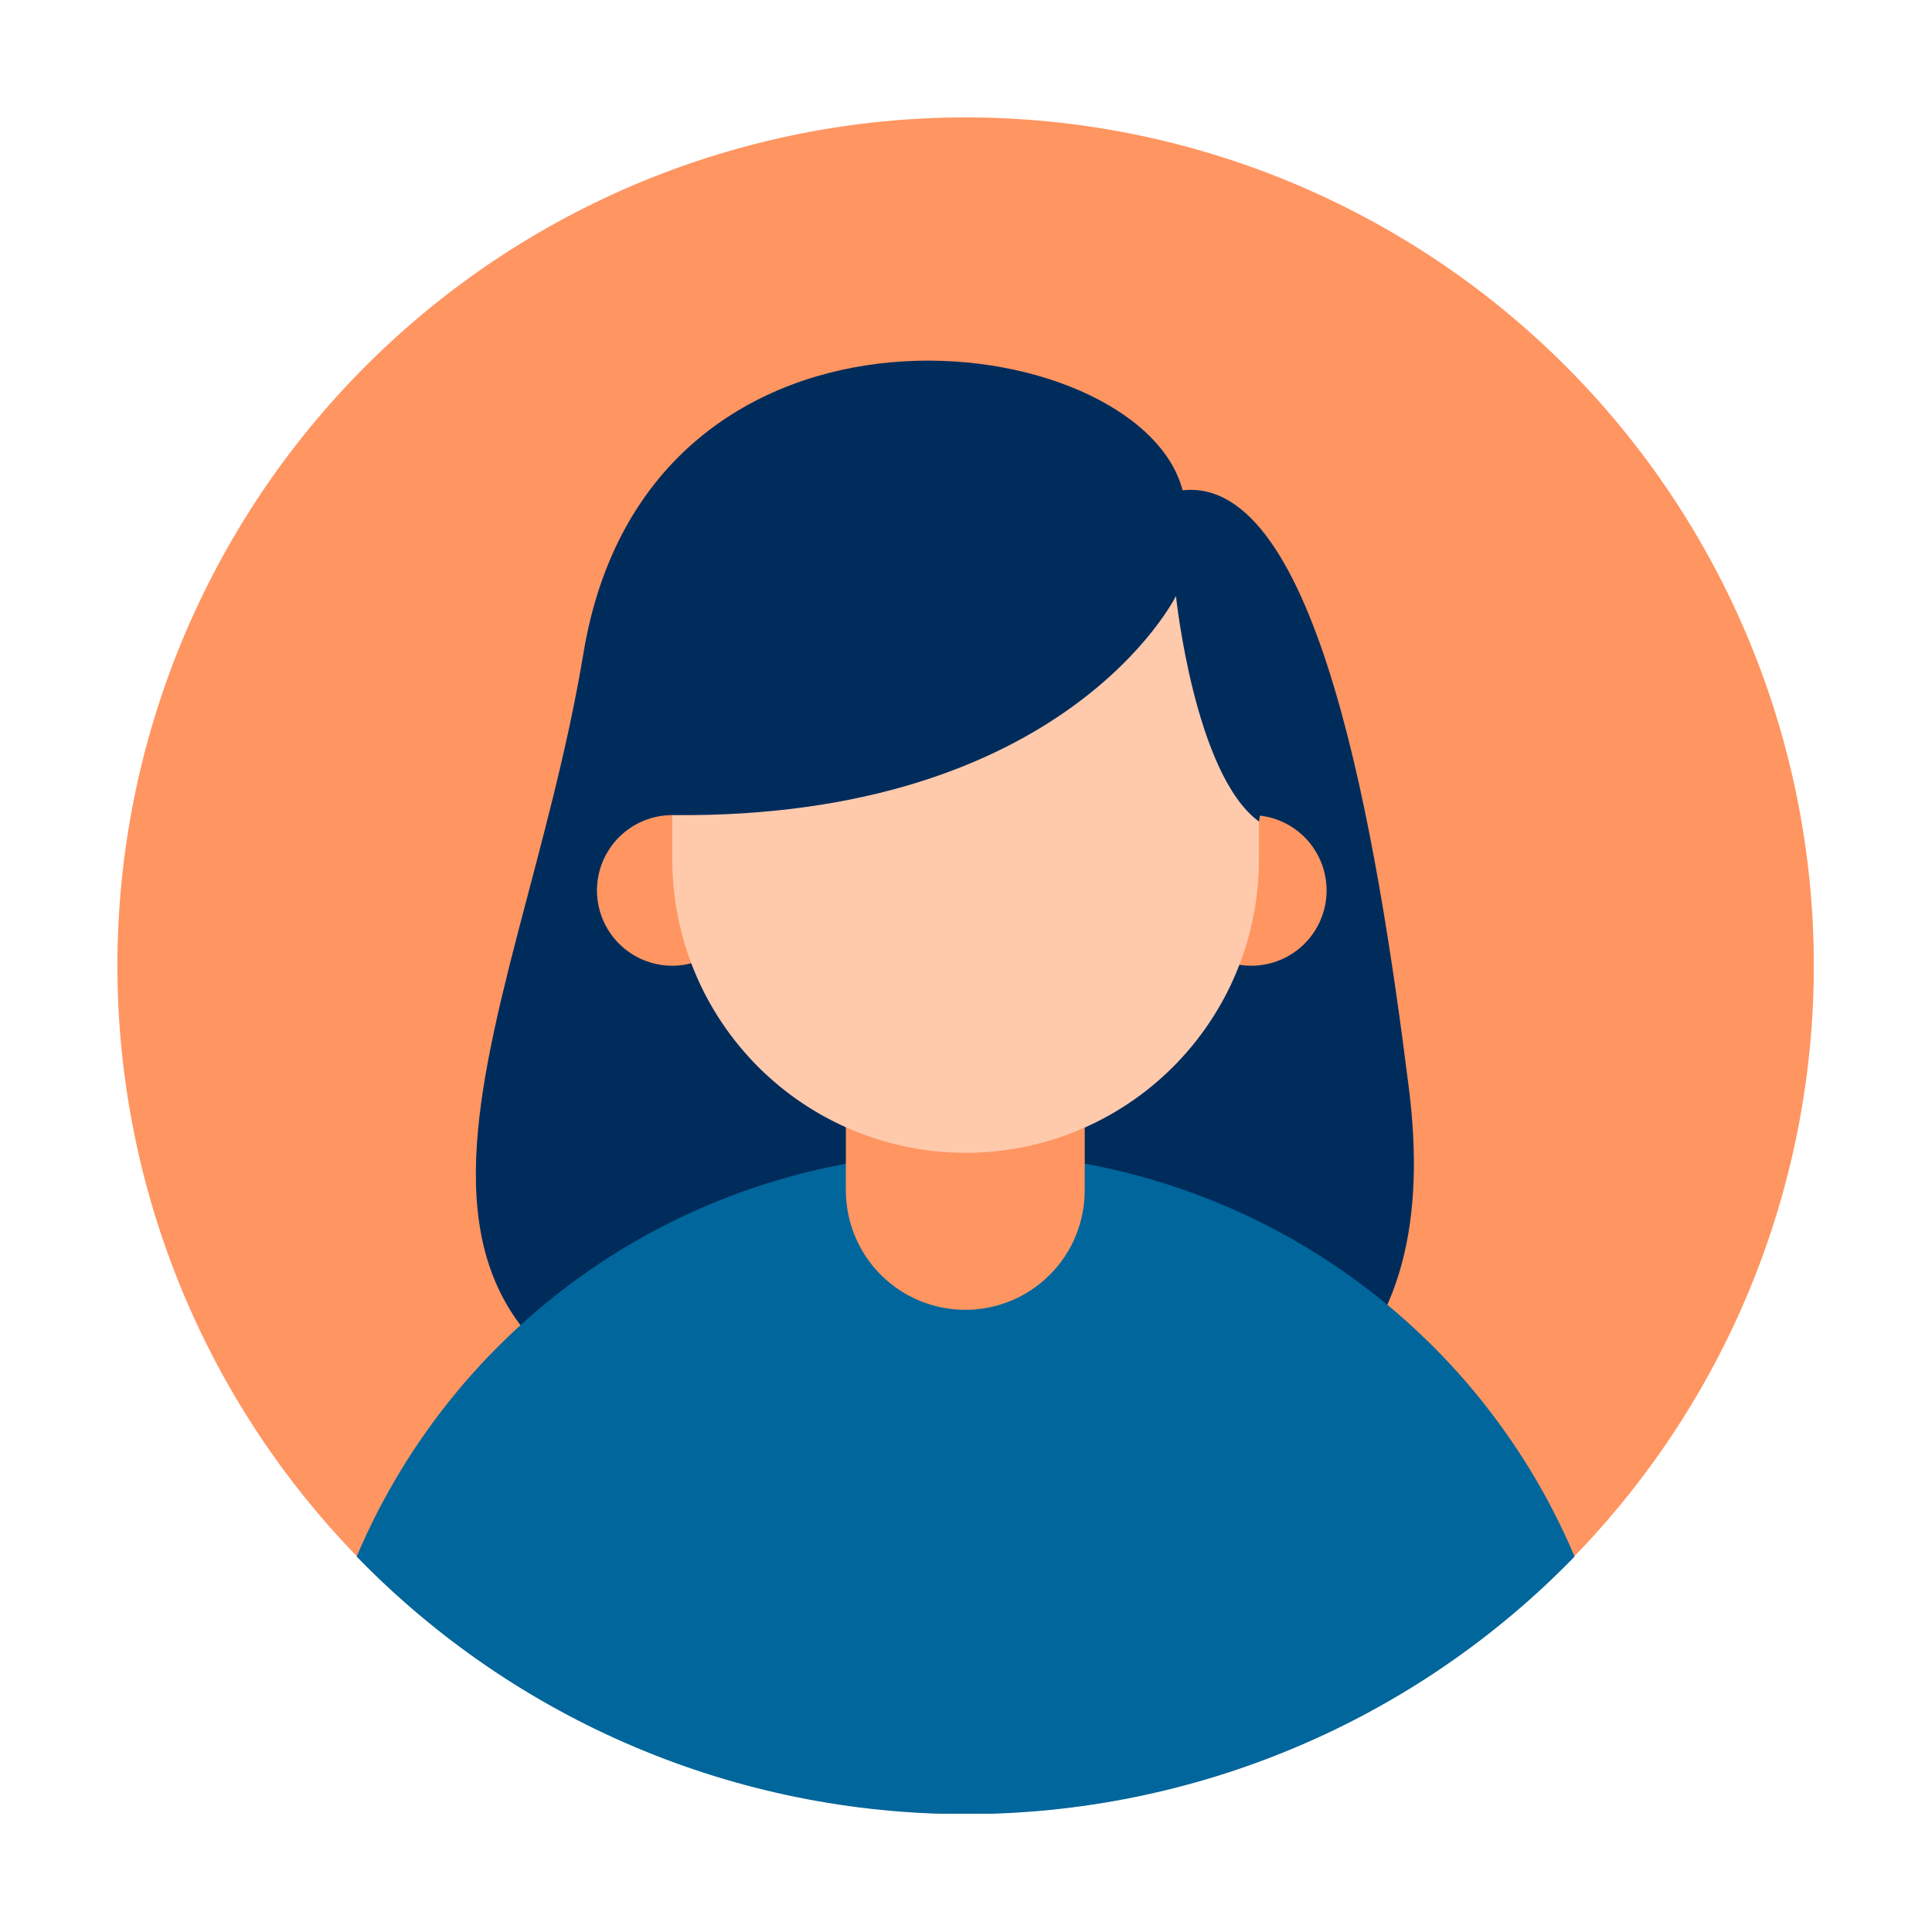 <svg xmlns="http://www.w3.org/2000/svg" xmlns:xlink="http://www.w3.org/1999/xlink" width="500" zoomAndPan="magnify" viewBox="0 0 375 375" height="500" preserveAspectRatio="xMidYMid meet" version="1.0"><defs><clipPath id="760f5e3d96"><path d="M 22.789 22.789 L 352.039 22.789 L 352.039 352.039 L 22.789 352.039 Z M 22.789 22.789 " clip-rule="nonzero"/></clipPath><clipPath id="4594bdff05"><path d="M 69 223 L 306 223 L 306 352.039 L 69 352.039 Z M 69 223 " clip-rule="nonzero"/></clipPath></defs><rect x="-37.5" width="450" fill="#ffffff" y="-37.5" height="450" fill-opacity="1"/><rect x="-37.5" width="450" fill="#ffffff" y="-37.5" height="450" fill-opacity="1"/><g clip-path="url(#760f5e3d96)"><path fill="#ff9561" d="M 352.062 187.426 C 352.062 190.121 352 192.812 351.867 195.504 C 351.734 198.195 351.535 200.883 351.27 203.562 C 351.008 206.246 350.676 208.918 350.281 211.582 C 349.887 214.25 349.426 216.902 348.902 219.547 C 348.375 222.188 347.785 224.816 347.129 227.43 C 346.477 230.043 345.758 232.641 344.977 235.219 C 344.191 237.797 343.348 240.355 342.441 242.891 C 341.531 245.43 340.562 247.941 339.531 250.43 C 338.5 252.922 337.41 255.383 336.258 257.816 C 335.105 260.254 333.895 262.66 332.625 265.035 C 331.355 267.414 330.027 269.758 328.641 272.066 C 327.254 274.379 325.816 276.652 324.316 278.895 C 322.82 281.133 321.27 283.336 319.664 285.5 C 318.059 287.664 316.402 289.789 314.691 291.871 C 312.984 293.953 311.223 295.992 309.414 297.992 C 307.605 299.988 305.75 301.938 303.844 303.844 C 301.938 305.75 299.988 307.605 297.992 309.414 C 295.992 311.223 293.953 312.984 291.871 314.691 C 289.789 316.402 287.664 318.059 285.5 319.664 C 283.336 321.27 281.133 322.82 278.895 324.316 C 276.652 325.816 274.379 327.254 272.066 328.641 C 269.758 330.027 267.414 331.355 265.035 332.625 C 262.66 333.895 260.254 335.105 257.816 336.258 C 255.383 337.41 252.922 338.5 250.43 339.531 C 247.941 340.562 245.43 341.531 242.891 342.441 C 240.355 343.348 237.797 344.191 235.219 344.977 C 232.641 345.758 230.043 346.477 227.43 347.129 C 224.816 347.785 222.188 348.375 219.547 348.902 C 216.902 349.426 214.25 349.887 211.582 350.281 C 208.918 350.676 206.246 351.008 203.562 351.27 C 200.883 351.535 198.195 351.734 195.504 351.867 C 192.812 352 190.121 352.062 187.426 352.062 C 184.73 352.062 182.039 352 179.348 351.867 C 176.656 351.734 173.973 351.535 171.289 351.27 C 168.609 351.008 165.934 350.676 163.27 350.281 C 160.605 349.887 157.949 349.426 155.309 348.902 C 152.664 348.375 150.035 347.785 147.422 347.129 C 144.809 346.477 142.215 345.758 139.637 344.977 C 137.055 344.191 134.5 343.348 131.961 342.441 C 129.426 341.531 126.91 340.562 124.422 339.531 C 121.934 338.5 119.473 337.41 117.035 336.258 C 114.598 335.105 112.191 333.895 109.816 332.625 C 107.441 331.355 105.098 330.027 102.785 328.641 C 100.477 327.254 98.199 325.816 95.957 324.316 C 93.719 322.82 91.516 321.27 89.352 319.664 C 87.188 318.059 85.066 316.402 82.98 314.691 C 80.898 312.984 78.859 311.223 76.863 309.414 C 74.867 307.605 72.914 305.75 71.012 303.844 C 69.105 301.938 67.246 299.988 65.438 297.992 C 63.629 295.992 61.871 293.953 60.16 291.871 C 58.449 289.789 56.793 287.664 55.188 285.5 C 53.582 283.336 52.031 281.133 50.535 278.895 C 49.039 276.652 47.598 274.379 46.211 272.066 C 44.828 269.758 43.5 267.414 42.23 265.035 C 40.961 262.66 39.75 260.254 38.598 257.816 C 37.445 255.383 36.352 252.922 35.32 250.43 C 34.289 247.941 33.32 245.43 32.414 242.891 C 31.504 240.355 30.66 237.797 29.879 235.219 C 29.098 232.641 28.379 230.043 27.723 227.43 C 27.07 224.816 26.477 222.188 25.953 219.547 C 25.426 216.902 24.965 214.25 24.57 211.582 C 24.176 208.918 23.848 206.246 23.582 203.562 C 23.316 200.883 23.121 198.195 22.988 195.504 C 22.855 192.812 22.789 190.121 22.789 187.426 C 22.789 184.73 22.855 182.039 22.988 179.348 C 23.121 176.656 23.316 173.973 23.582 171.289 C 23.848 168.609 24.176 165.934 24.57 163.27 C 24.965 160.605 25.426 157.949 25.953 155.309 C 26.477 152.664 27.07 150.035 27.723 147.422 C 28.379 144.809 29.098 142.215 29.879 139.637 C 30.66 137.055 31.504 134.5 32.414 131.961 C 33.32 129.426 34.289 126.91 35.32 124.422 C 36.352 121.934 37.445 119.473 38.598 117.035 C 39.75 114.598 40.961 112.191 42.23 109.816 C 43.5 107.441 44.828 105.098 46.211 102.785 C 47.598 100.477 49.039 98.199 50.535 95.957 C 52.031 93.719 53.582 91.516 55.188 89.352 C 56.793 87.188 58.449 85.066 60.16 82.98 C 61.871 80.898 63.629 78.859 65.438 76.863 C 67.246 74.867 69.105 72.914 71.012 71.012 C 72.914 69.105 74.867 67.246 76.863 65.438 C 78.859 63.629 80.898 61.871 82.98 60.16 C 85.066 58.449 87.188 56.793 89.352 55.188 C 91.516 53.582 93.719 52.031 95.957 50.535 C 98.199 49.039 100.477 47.598 102.785 46.211 C 105.098 44.828 107.441 43.5 109.816 42.23 C 112.191 40.961 114.598 39.75 117.035 38.598 C 119.473 37.445 121.934 36.352 124.422 35.32 C 126.91 34.289 129.426 33.32 131.961 32.414 C 134.5 31.504 137.055 30.66 139.637 29.879 C 142.215 29.098 144.809 28.379 147.422 27.723 C 150.035 27.07 152.664 26.477 155.309 25.953 C 157.949 25.426 160.605 24.965 163.27 24.57 C 165.934 24.176 168.609 23.848 171.289 23.582 C 173.973 23.316 176.656 23.121 179.348 22.988 C 182.039 22.855 184.73 22.789 187.426 22.789 C 190.121 22.789 192.812 22.855 195.504 22.988 C 198.195 23.121 200.883 23.316 203.562 23.582 C 206.246 23.848 208.918 24.176 211.582 24.57 C 214.25 24.965 216.902 25.426 219.547 25.953 C 222.188 26.477 224.816 27.07 227.43 27.723 C 230.043 28.379 232.641 29.098 235.219 29.879 C 237.797 30.66 240.355 31.504 242.891 32.414 C 245.43 33.32 247.941 34.289 250.43 35.32 C 252.922 36.352 255.383 37.445 257.816 38.598 C 260.254 39.75 262.66 40.961 265.035 42.23 C 267.414 43.5 269.758 44.828 272.066 46.211 C 274.379 47.598 276.652 49.039 278.895 50.535 C 281.133 52.031 283.336 53.582 285.5 55.188 C 287.664 56.793 289.789 58.449 291.871 60.16 C 293.953 61.871 295.992 63.629 297.992 65.438 C 299.988 67.246 301.938 69.105 303.844 71.012 C 305.75 72.914 307.605 74.867 309.414 76.863 C 311.223 78.859 312.984 80.898 314.691 82.98 C 316.402 85.066 318.059 87.188 319.664 89.352 C 321.27 91.516 322.82 93.719 324.316 95.957 C 325.816 98.199 327.254 100.477 328.641 102.785 C 330.027 105.098 331.355 107.441 332.625 109.816 C 333.895 112.191 335.105 114.598 336.258 117.035 C 337.41 119.473 338.5 121.934 339.531 124.422 C 340.562 126.91 341.531 129.426 342.441 131.961 C 343.348 134.5 344.191 137.055 344.977 139.637 C 345.758 142.215 346.477 144.809 347.129 147.422 C 347.785 150.035 348.375 152.664 348.902 155.309 C 349.426 157.949 349.887 160.605 350.281 163.27 C 350.676 165.934 351.008 168.609 351.27 171.289 C 351.535 173.973 351.734 176.656 351.867 179.348 C 352 182.039 352.062 184.73 352.062 187.426 Z M 352.062 187.426 " fill-opacity="1" fill-rule="nonzero"/></g><path fill="#002c5c" d="M 229.543 95.168 C 221.191 63.102 125.922 50.406 113.242 126.812 C 100.562 203.215 55.711 266.941 156.855 282.406 C 258.004 297.871 279.652 260.445 273.469 211.266 C 267.281 162.082 255.836 92.281 229.543 95.168 Z M 229.543 95.168 " fill-opacity="1" fill-rule="nonzero"/><g clip-path="url(#4594bdff05)"><path fill="#00669b" d="M 305.625 302.133 C 303.711 304.105 301.75 306.027 299.742 307.898 C 297.73 309.773 295.676 311.594 293.574 313.363 C 291.477 315.133 289.332 316.848 287.145 318.512 C 284.957 320.176 282.73 321.781 280.465 323.332 C 278.199 324.887 275.895 326.379 273.551 327.816 C 271.211 329.25 268.836 330.629 266.426 331.945 C 264.016 333.262 261.57 334.52 259.098 335.715 C 256.625 336.91 254.125 338.039 251.594 339.109 C 249.062 340.18 246.508 341.188 243.93 342.129 C 241.348 343.07 238.746 343.949 236.121 344.762 C 233.496 345.574 230.855 346.316 228.195 346.996 C 225.531 347.676 222.855 348.289 220.164 348.836 C 217.473 349.383 214.766 349.859 212.051 350.27 C 209.336 350.684 206.609 351.023 203.879 351.297 C 201.145 351.574 198.406 351.777 195.664 351.914 C 192.918 352.055 190.172 352.121 187.426 352.121 C 184.68 352.121 181.934 352.055 179.191 351.914 C 176.449 351.777 173.711 351.574 170.977 351.297 C 168.242 351.023 165.52 350.684 162.801 350.27 C 160.086 349.859 157.383 349.383 154.691 348.836 C 152 348.289 149.32 347.676 146.66 346.996 C 144 346.316 141.355 345.574 138.73 344.762 C 136.105 343.949 133.504 343.07 130.926 342.129 C 128.344 341.188 125.789 340.18 123.258 339.109 C 120.73 338.039 118.227 336.91 115.754 335.715 C 113.281 334.52 110.84 333.262 108.43 331.945 C 106.02 330.629 103.645 329.25 101.301 327.816 C 98.961 326.379 96.656 324.887 94.387 323.332 C 92.121 321.781 89.895 320.176 87.707 318.512 C 85.523 316.848 83.379 315.133 81.277 313.363 C 79.176 311.594 77.121 309.773 75.113 307.898 C 73.102 306.027 71.141 304.105 69.227 302.133 C 70.449 299.25 71.77 296.414 73.195 293.625 C 74.625 290.836 76.152 288.105 77.777 285.43 C 79.402 282.75 81.125 280.141 82.945 277.59 C 84.762 275.039 86.672 272.559 88.672 270.148 C 90.672 267.738 92.754 265.402 94.926 263.145 C 97.098 260.891 99.348 258.715 101.676 256.621 C 104.008 254.527 106.41 252.523 108.887 250.605 C 111.363 248.688 113.906 246.867 116.516 245.133 C 119.125 243.402 121.797 241.77 124.527 240.234 C 127.258 238.699 130.039 237.266 132.875 235.938 C 135.707 234.605 138.586 233.379 141.512 232.258 C 144.438 231.137 147.398 230.125 150.395 229.223 C 153.395 228.316 156.422 227.523 159.48 226.844 C 162.535 226.16 165.613 225.59 168.711 225.133 C 171.809 224.676 174.922 224.336 178.043 224.105 C 181.168 223.875 184.293 223.762 187.426 223.762 C 190.559 223.762 193.688 223.875 196.809 224.105 C 199.934 224.336 203.043 224.676 206.141 225.133 C 209.242 225.59 212.316 226.16 215.375 226.844 C 218.43 227.523 221.457 228.316 224.457 229.223 C 227.457 230.125 230.418 231.137 233.34 232.258 C 236.266 233.379 239.145 234.605 241.98 235.938 C 244.816 237.266 247.598 238.699 250.328 240.234 C 253.055 241.77 255.727 243.402 258.336 245.133 C 260.945 246.867 263.488 248.688 265.965 250.605 C 268.445 252.523 270.848 254.527 273.176 256.621 C 275.508 258.715 277.758 260.891 279.926 263.145 C 282.098 265.402 284.184 267.738 286.184 270.148 C 288.184 272.559 290.09 275.039 291.91 277.59 C 293.727 280.141 295.449 282.75 297.078 285.43 C 298.703 288.105 300.23 290.836 301.656 293.625 C 303.082 296.414 304.406 299.25 305.625 302.133 Z M 305.625 302.133 " fill-opacity="1" fill-rule="nonzero"/></g><path fill="#ff9561" d="M 187.363 187.426 C 188.121 187.426 188.879 187.465 189.633 187.539 C 190.391 187.613 191.141 187.723 191.883 187.871 C 192.629 188.02 193.363 188.203 194.09 188.426 C 194.816 188.645 195.531 188.902 196.234 189.191 C 196.934 189.48 197.621 189.805 198.289 190.164 C 198.961 190.523 199.609 190.91 200.242 191.332 C 200.871 191.754 201.48 192.207 202.07 192.688 C 202.656 193.172 203.219 193.68 203.754 194.215 C 204.293 194.754 204.801 195.316 205.281 195.902 C 205.762 196.488 206.215 197.098 206.637 197.73 C 207.059 198.359 207.449 199.012 207.809 199.68 C 208.164 200.352 208.488 201.035 208.781 201.738 C 209.07 202.438 209.324 203.152 209.547 203.879 C 209.766 204.605 209.949 205.34 210.098 206.086 C 210.246 206.832 210.359 207.582 210.434 208.336 C 210.508 209.094 210.543 209.848 210.543 210.609 L 210.543 231.055 C 210.543 231.816 210.508 232.574 210.434 233.328 C 210.359 234.082 210.246 234.832 210.098 235.578 C 209.949 236.324 209.766 237.059 209.547 237.785 C 209.324 238.512 209.07 239.227 208.781 239.926 C 208.488 240.629 208.164 241.312 207.809 241.984 C 207.449 242.652 207.059 243.305 206.637 243.934 C 206.215 244.566 205.762 245.176 205.281 245.762 C 204.801 246.348 204.293 246.91 203.754 247.449 C 203.219 247.984 202.656 248.492 202.07 248.977 C 201.48 249.457 200.871 249.91 200.242 250.332 C 199.609 250.754 198.961 251.145 198.289 251.5 C 197.621 251.859 196.934 252.184 196.234 252.473 C 195.531 252.766 194.816 253.02 194.09 253.238 C 193.363 253.461 192.629 253.645 191.883 253.793 C 191.141 253.941 190.391 254.051 189.633 254.125 C 188.879 254.199 188.121 254.238 187.363 254.238 C 186.602 254.238 185.844 254.199 185.09 254.125 C 184.336 254.051 183.586 253.941 182.84 253.793 C 182.094 253.645 181.359 253.461 180.633 253.238 C 179.906 253.02 179.191 252.766 178.492 252.473 C 177.789 252.184 177.105 251.859 176.434 251.5 C 175.766 251.145 175.113 250.754 174.484 250.332 C 173.852 249.91 173.242 249.457 172.656 248.977 C 172.07 248.492 171.508 247.984 170.969 247.449 C 170.434 246.91 169.926 246.348 169.441 245.762 C 168.961 245.176 168.508 244.566 168.086 243.934 C 167.664 243.305 167.273 242.652 166.918 241.984 C 166.559 241.312 166.234 240.629 165.945 239.926 C 165.652 239.227 165.398 238.512 165.18 237.785 C 164.957 237.059 164.773 236.324 164.625 235.578 C 164.477 234.832 164.367 234.082 164.293 233.328 C 164.219 232.574 164.18 231.816 164.18 231.055 L 164.18 210.609 C 164.18 209.848 164.219 209.094 164.293 208.336 C 164.367 207.582 164.477 206.832 164.625 206.086 C 164.773 205.34 164.957 204.605 165.18 203.879 C 165.398 203.152 165.652 202.438 165.945 201.738 C 166.234 201.035 166.559 200.352 166.918 199.68 C 167.273 199.012 167.664 198.359 168.086 197.73 C 168.508 197.098 168.961 196.488 169.441 195.902 C 169.926 195.316 170.434 194.754 170.969 194.215 C 171.508 193.68 172.07 193.172 172.656 192.688 C 173.242 192.207 173.852 191.754 174.484 191.332 C 175.113 190.91 175.766 190.523 176.434 190.164 C 177.105 189.805 177.789 189.48 178.492 189.191 C 179.191 188.902 179.906 188.645 180.633 188.426 C 181.359 188.203 182.094 188.02 182.84 187.871 C 183.586 187.723 184.336 187.613 185.09 187.539 C 185.844 187.465 186.602 187.426 187.363 187.426 Z M 187.363 187.426 " fill-opacity="1" fill-rule="nonzero"/><path fill="#ff9561" d="M 145.109 172.832 C 145.109 173.789 145.016 174.742 144.828 175.684 C 144.641 176.625 144.363 177.539 143.996 178.426 C 143.629 179.312 143.18 180.156 142.645 180.953 C 142.109 181.75 141.504 182.488 140.828 183.168 C 140.148 183.848 139.41 184.453 138.609 184.984 C 137.812 185.52 136.969 185.969 136.082 186.336 C 135.195 186.703 134.281 186.98 133.34 187.168 C 132.398 187.355 131.449 187.449 130.488 187.449 C 129.531 187.449 128.578 187.355 127.637 187.168 C 126.695 186.98 125.781 186.703 124.895 186.336 C 124.008 185.969 123.164 185.52 122.367 184.984 C 121.57 184.453 120.832 183.848 120.152 183.168 C 119.473 182.488 118.867 181.75 118.336 180.953 C 117.801 180.156 117.352 179.312 116.984 178.426 C 116.617 177.539 116.34 176.625 116.152 175.684 C 115.965 174.742 115.871 173.789 115.871 172.832 C 115.871 171.871 115.965 170.922 116.152 169.98 C 116.34 169.039 116.617 168.125 116.984 167.238 C 117.352 166.352 117.801 165.508 118.336 164.711 C 118.867 163.91 119.473 163.172 120.152 162.492 C 120.832 161.816 121.57 161.211 122.367 160.676 C 123.164 160.141 124.008 159.691 124.895 159.324 C 125.781 158.957 126.695 158.68 127.637 158.492 C 128.578 158.305 129.531 158.211 130.488 158.211 C 131.449 158.211 132.398 158.305 133.34 158.492 C 134.281 158.68 135.195 158.957 136.082 159.324 C 136.969 159.691 137.812 160.141 138.609 160.676 C 139.41 161.211 140.148 161.816 140.828 162.492 C 141.504 163.172 142.109 163.91 142.645 164.711 C 143.18 165.508 143.629 166.352 143.996 167.238 C 144.363 168.125 144.641 169.039 144.828 169.98 C 145.016 170.922 145.109 171.871 145.109 172.832 Z M 145.109 172.832 " fill-opacity="1" fill-rule="nonzero"/><path fill="#ff9561" d="M 257.492 172.832 C 257.492 173.789 257.398 174.742 257.211 175.684 C 257.023 176.625 256.746 177.539 256.379 178.426 C 256.012 179.312 255.562 180.156 255.027 180.953 C 254.496 181.75 253.891 182.488 253.211 183.168 C 252.531 183.848 251.793 184.453 250.996 184.984 C 250.199 185.52 249.355 185.969 248.469 186.336 C 247.582 186.703 246.668 186.98 245.727 187.168 C 244.785 187.355 243.832 187.449 242.875 187.449 C 241.914 187.449 240.965 187.355 240.023 187.168 C 239.082 186.98 238.168 186.703 237.277 186.336 C 236.391 185.969 235.551 185.52 234.75 184.984 C 233.953 184.453 233.215 183.848 232.535 183.168 C 231.859 182.488 231.25 181.75 230.719 180.953 C 230.184 180.156 229.734 179.312 229.367 178.426 C 229 177.539 228.723 176.625 228.535 175.684 C 228.348 174.742 228.254 173.789 228.254 172.832 C 228.254 171.871 228.348 170.922 228.535 169.98 C 228.723 169.039 229 168.125 229.367 167.238 C 229.734 166.352 230.184 165.508 230.719 164.711 C 231.25 163.91 231.859 163.172 232.535 162.492 C 233.215 161.816 233.953 161.211 234.75 160.676 C 235.551 160.141 236.391 159.691 237.277 159.324 C 238.168 158.957 239.082 158.68 240.023 158.492 C 240.965 158.305 241.914 158.211 242.875 158.211 C 243.832 158.211 244.785 158.305 245.727 158.492 C 246.668 158.68 247.582 158.957 248.469 159.324 C 249.355 159.691 250.199 160.141 250.996 160.676 C 251.793 161.211 252.531 161.816 253.211 162.492 C 253.891 163.172 254.496 163.91 255.027 164.711 C 255.562 165.508 256.012 166.352 256.379 167.238 C 256.746 168.125 257.023 169.039 257.211 169.98 C 257.398 170.922 257.492 171.871 257.492 172.832 Z M 257.492 172.832 " fill-opacity="1" fill-rule="nonzero"/><path fill="#ffc9ac" d="M 187.426 95.168 C 189.289 95.168 191.152 95.262 193.008 95.441 C 194.863 95.625 196.703 95.898 198.535 96.262 C 200.363 96.625 202.168 97.078 203.953 97.621 C 205.738 98.16 207.492 98.789 209.215 99.504 C 210.938 100.215 212.621 101.012 214.266 101.891 C 215.91 102.77 217.508 103.727 219.059 104.766 C 220.609 105.801 222.105 106.91 223.547 108.094 C 224.988 109.277 226.367 110.527 227.688 111.844 C 229.004 113.164 230.254 114.543 231.438 115.984 C 232.621 117.426 233.73 118.922 234.766 120.473 C 235.801 122.023 236.762 123.621 237.641 125.266 C 238.52 126.91 239.316 128.594 240.027 130.316 C 240.742 132.039 241.371 133.793 241.91 135.578 C 242.453 137.363 242.906 139.168 243.27 140.996 C 243.633 142.828 243.906 144.668 244.09 146.523 C 244.27 148.379 244.363 150.242 244.363 152.105 L 244.363 166.824 C 244.363 168.688 244.27 170.547 244.09 172.402 C 243.906 174.262 243.633 176.102 243.27 177.93 C 242.906 179.762 242.453 181.566 241.91 183.352 C 241.371 185.137 240.742 186.891 240.027 188.613 C 239.316 190.336 238.52 192.02 237.641 193.664 C 236.762 195.309 235.801 196.906 234.766 198.457 C 233.73 200.008 232.621 201.504 231.438 202.945 C 230.254 204.387 229.004 205.766 227.688 207.086 C 226.367 208.402 224.988 209.652 223.547 210.836 C 222.105 212.02 220.609 213.129 219.059 214.164 C 217.508 215.199 215.91 216.16 214.266 217.039 C 212.621 217.918 210.938 218.715 209.215 219.426 C 207.492 220.141 205.738 220.77 203.953 221.309 C 202.168 221.852 200.363 222.305 198.535 222.668 C 196.703 223.031 194.863 223.305 193.008 223.488 C 191.152 223.668 189.289 223.762 187.426 223.762 C 185.562 223.762 183.699 223.668 181.844 223.488 C 179.988 223.305 178.148 223.031 176.316 222.668 C 174.488 222.305 172.684 221.852 170.898 221.309 C 169.113 220.77 167.359 220.141 165.637 219.426 C 163.914 218.715 162.23 217.918 160.586 217.039 C 158.941 216.16 157.344 215.199 155.793 214.164 C 154.242 213.129 152.746 212.02 151.305 210.836 C 149.863 209.652 148.484 208.402 147.164 207.086 C 145.848 205.766 144.598 204.387 143.414 202.945 C 142.23 201.504 141.121 200.008 140.086 198.457 C 139.051 196.906 138.09 195.309 137.211 193.664 C 136.332 192.02 135.535 190.336 134.824 188.613 C 134.109 186.891 133.48 185.137 132.941 183.352 C 132.398 181.566 131.945 179.762 131.582 177.93 C 131.219 176.102 130.945 174.262 130.762 172.402 C 130.582 170.547 130.488 168.688 130.488 166.824 L 130.488 152.105 C 130.488 150.242 130.582 148.379 130.762 146.523 C 130.945 144.668 131.219 142.828 131.582 140.996 C 131.945 139.168 132.398 137.363 132.941 135.578 C 133.48 133.793 134.109 132.039 134.824 130.316 C 135.535 128.594 136.332 126.91 137.211 125.266 C 138.09 123.621 139.051 122.023 140.086 120.473 C 141.121 118.922 142.23 117.426 143.414 115.984 C 144.598 114.543 145.848 113.164 147.164 111.844 C 148.484 110.527 149.863 109.277 151.305 108.094 C 152.746 106.91 154.242 105.801 155.793 104.766 C 157.344 103.727 158.941 102.77 160.586 101.891 C 162.23 101.012 163.914 100.215 165.637 99.504 C 167.359 98.789 169.113 98.16 170.898 97.621 C 172.684 97.078 174.488 96.625 176.316 96.262 C 178.148 95.898 179.988 95.625 181.844 95.441 C 183.699 95.262 185.562 95.168 187.426 95.168 Z M 187.426 95.168 " fill-opacity="1" fill-rule="nonzero"/><path fill="#002c5c" d="M 130.488 158.211 C 206.961 158.992 228.254 115.684 228.254 115.684 C 228.254 115.684 231.867 150.336 244.363 159.461 C 250.898 123.109 231.707 90.012 181.91 87.539 C 132.113 85.062 118.664 141.969 130.488 158.211 Z M 130.488 158.211 " fill-opacity="1" fill-rule="nonzero"/></svg>